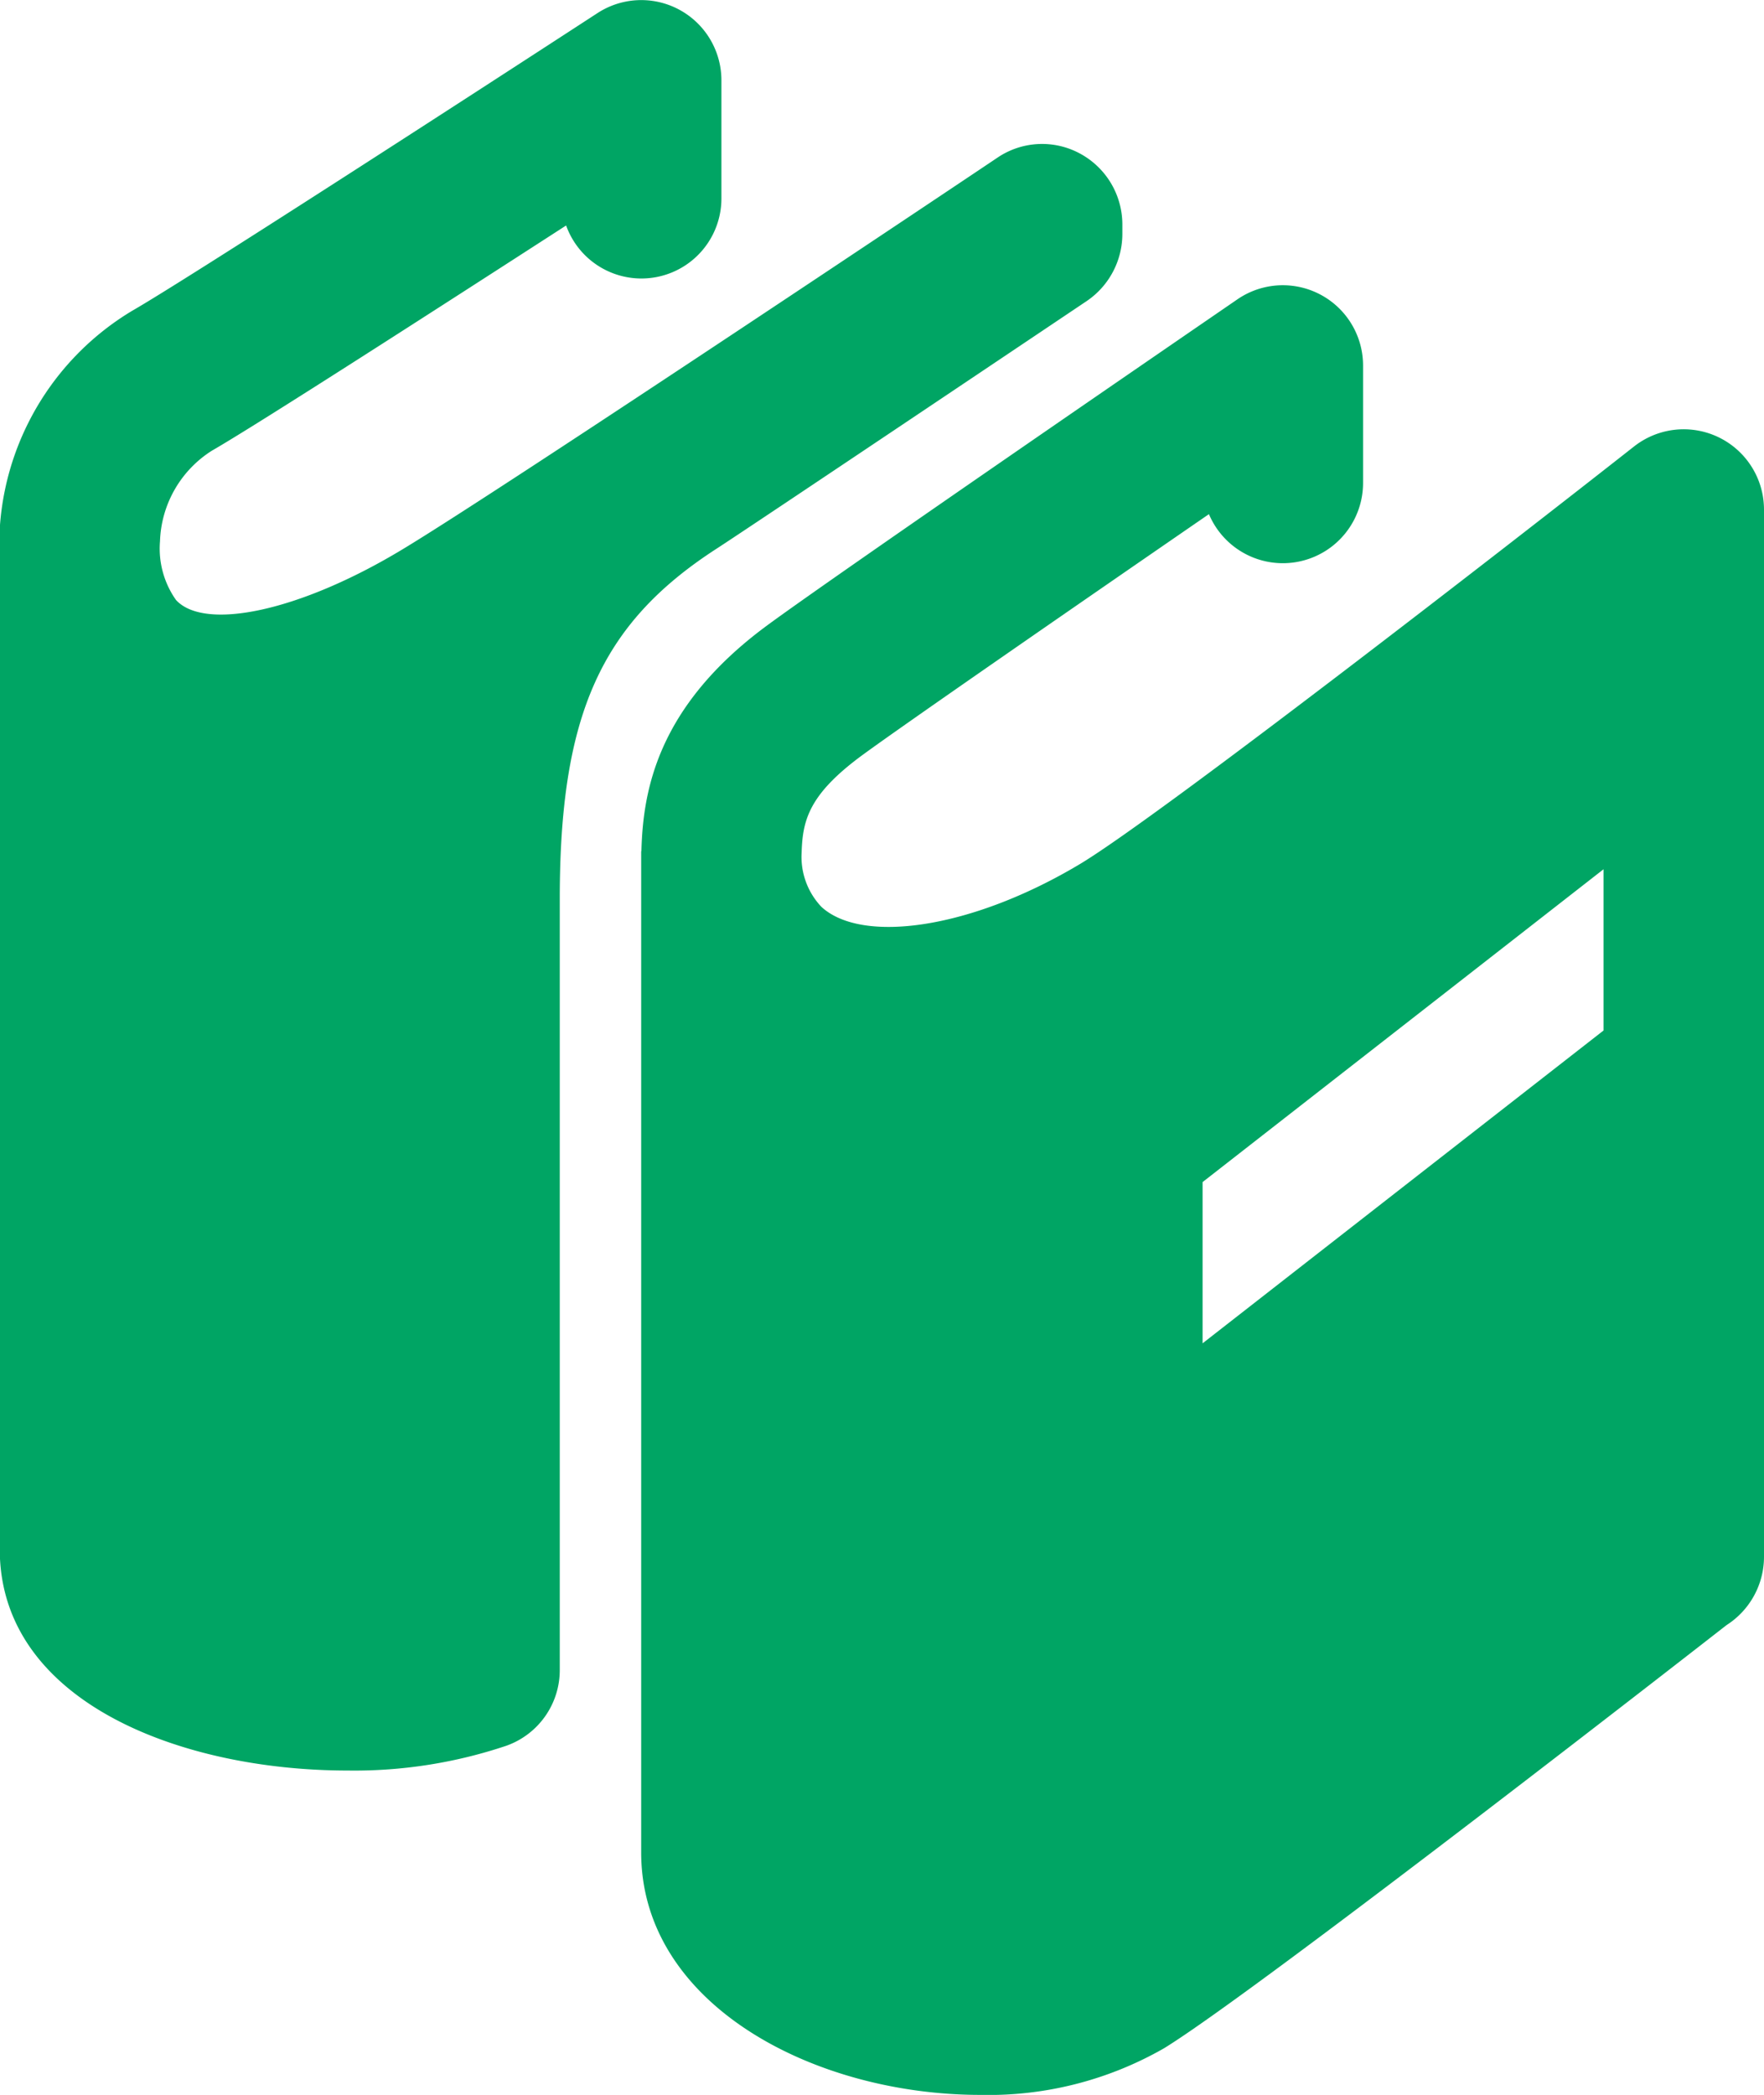 <svg id="img_common_ico-service05.svg" data-name="img/common/ico-service05.svg" xmlns="http://www.w3.org/2000/svg" width="74.97" height="89" viewBox="0 0 74.97 89">
  <defs>
    <style>
      .cls-1 {
        fill: #00a564;
        fill-rule: evenodd;
      }
    </style>
  </defs>
  <path id="ico" class="cls-1" d="M1254.82,1015.19v32.75a3.409,3.409,0,0,1-2.28,3.23,20.273,20.273,0,0,1-6.73,1.05h0c-7.13,0-14.79-2.94-14.79-9.4v-41.9a11.636,11.636,0,0,1,5.63-10.718c2.23-1.278,13.91-8.833,19.78-12.65a3.407,3.407,0,0,1,5.26,2.878v4.961a3.4,3.4,0,0,1-6.6,1.189c-5.31,3.427-13.12,8.456-15.06,9.57a4.74,4.74,0,0,0-2.2,3.848,3.784,3.784,0,0,0,.68,2.492c1.21,1.32,5.24.5,9.64-2.16,4.23-2.546,25.08-16.5,25.28-16.638a3.384,3.384,0,0,1,3.5-.168,3.425,3.425,0,0,1,1.8,3.022v0.39a3.447,3.447,0,0,1-1.51,2.851s-14.47,9.711-15.75,10.533C1256.56,1003.5,1254.82,1007.39,1254.82,1015.19ZM1306,998.658v44.482a3.445,3.445,0,0,1-1.59,2.9s-19.88,15.51-23.91,17.98a15.007,15.007,0,0,1-7.8,1.98c-7.09,0-14.42-3.85-14.42-10.3v-42.52a0.227,0.227,0,0,0,.01-0.04c0.07-2.51.65-6.09,5.29-9.53,2.78-2.06,19.35-13.418,20.05-13.9a3.41,3.41,0,0,1,5.33,2.83V997.5a3.409,3.409,0,0,1-6.55,1.343c-5.28,3.634-13.04,8.994-14.78,10.274-2.2,1.63-2.49,2.71-2.53,4.09a3.084,3.084,0,0,0,.84,2.32c1.74,1.6,6.42.93,11.04-1.85,3.41-2.07,18.13-13.49,23.51-17.719A3.413,3.413,0,0,1,1306,998.658Zm-6.82,15.272-17.04,13.29v6.85l17.04-13.29v-6.85Z" transform="translate(-1231.03 -977)"/>
</svg>
